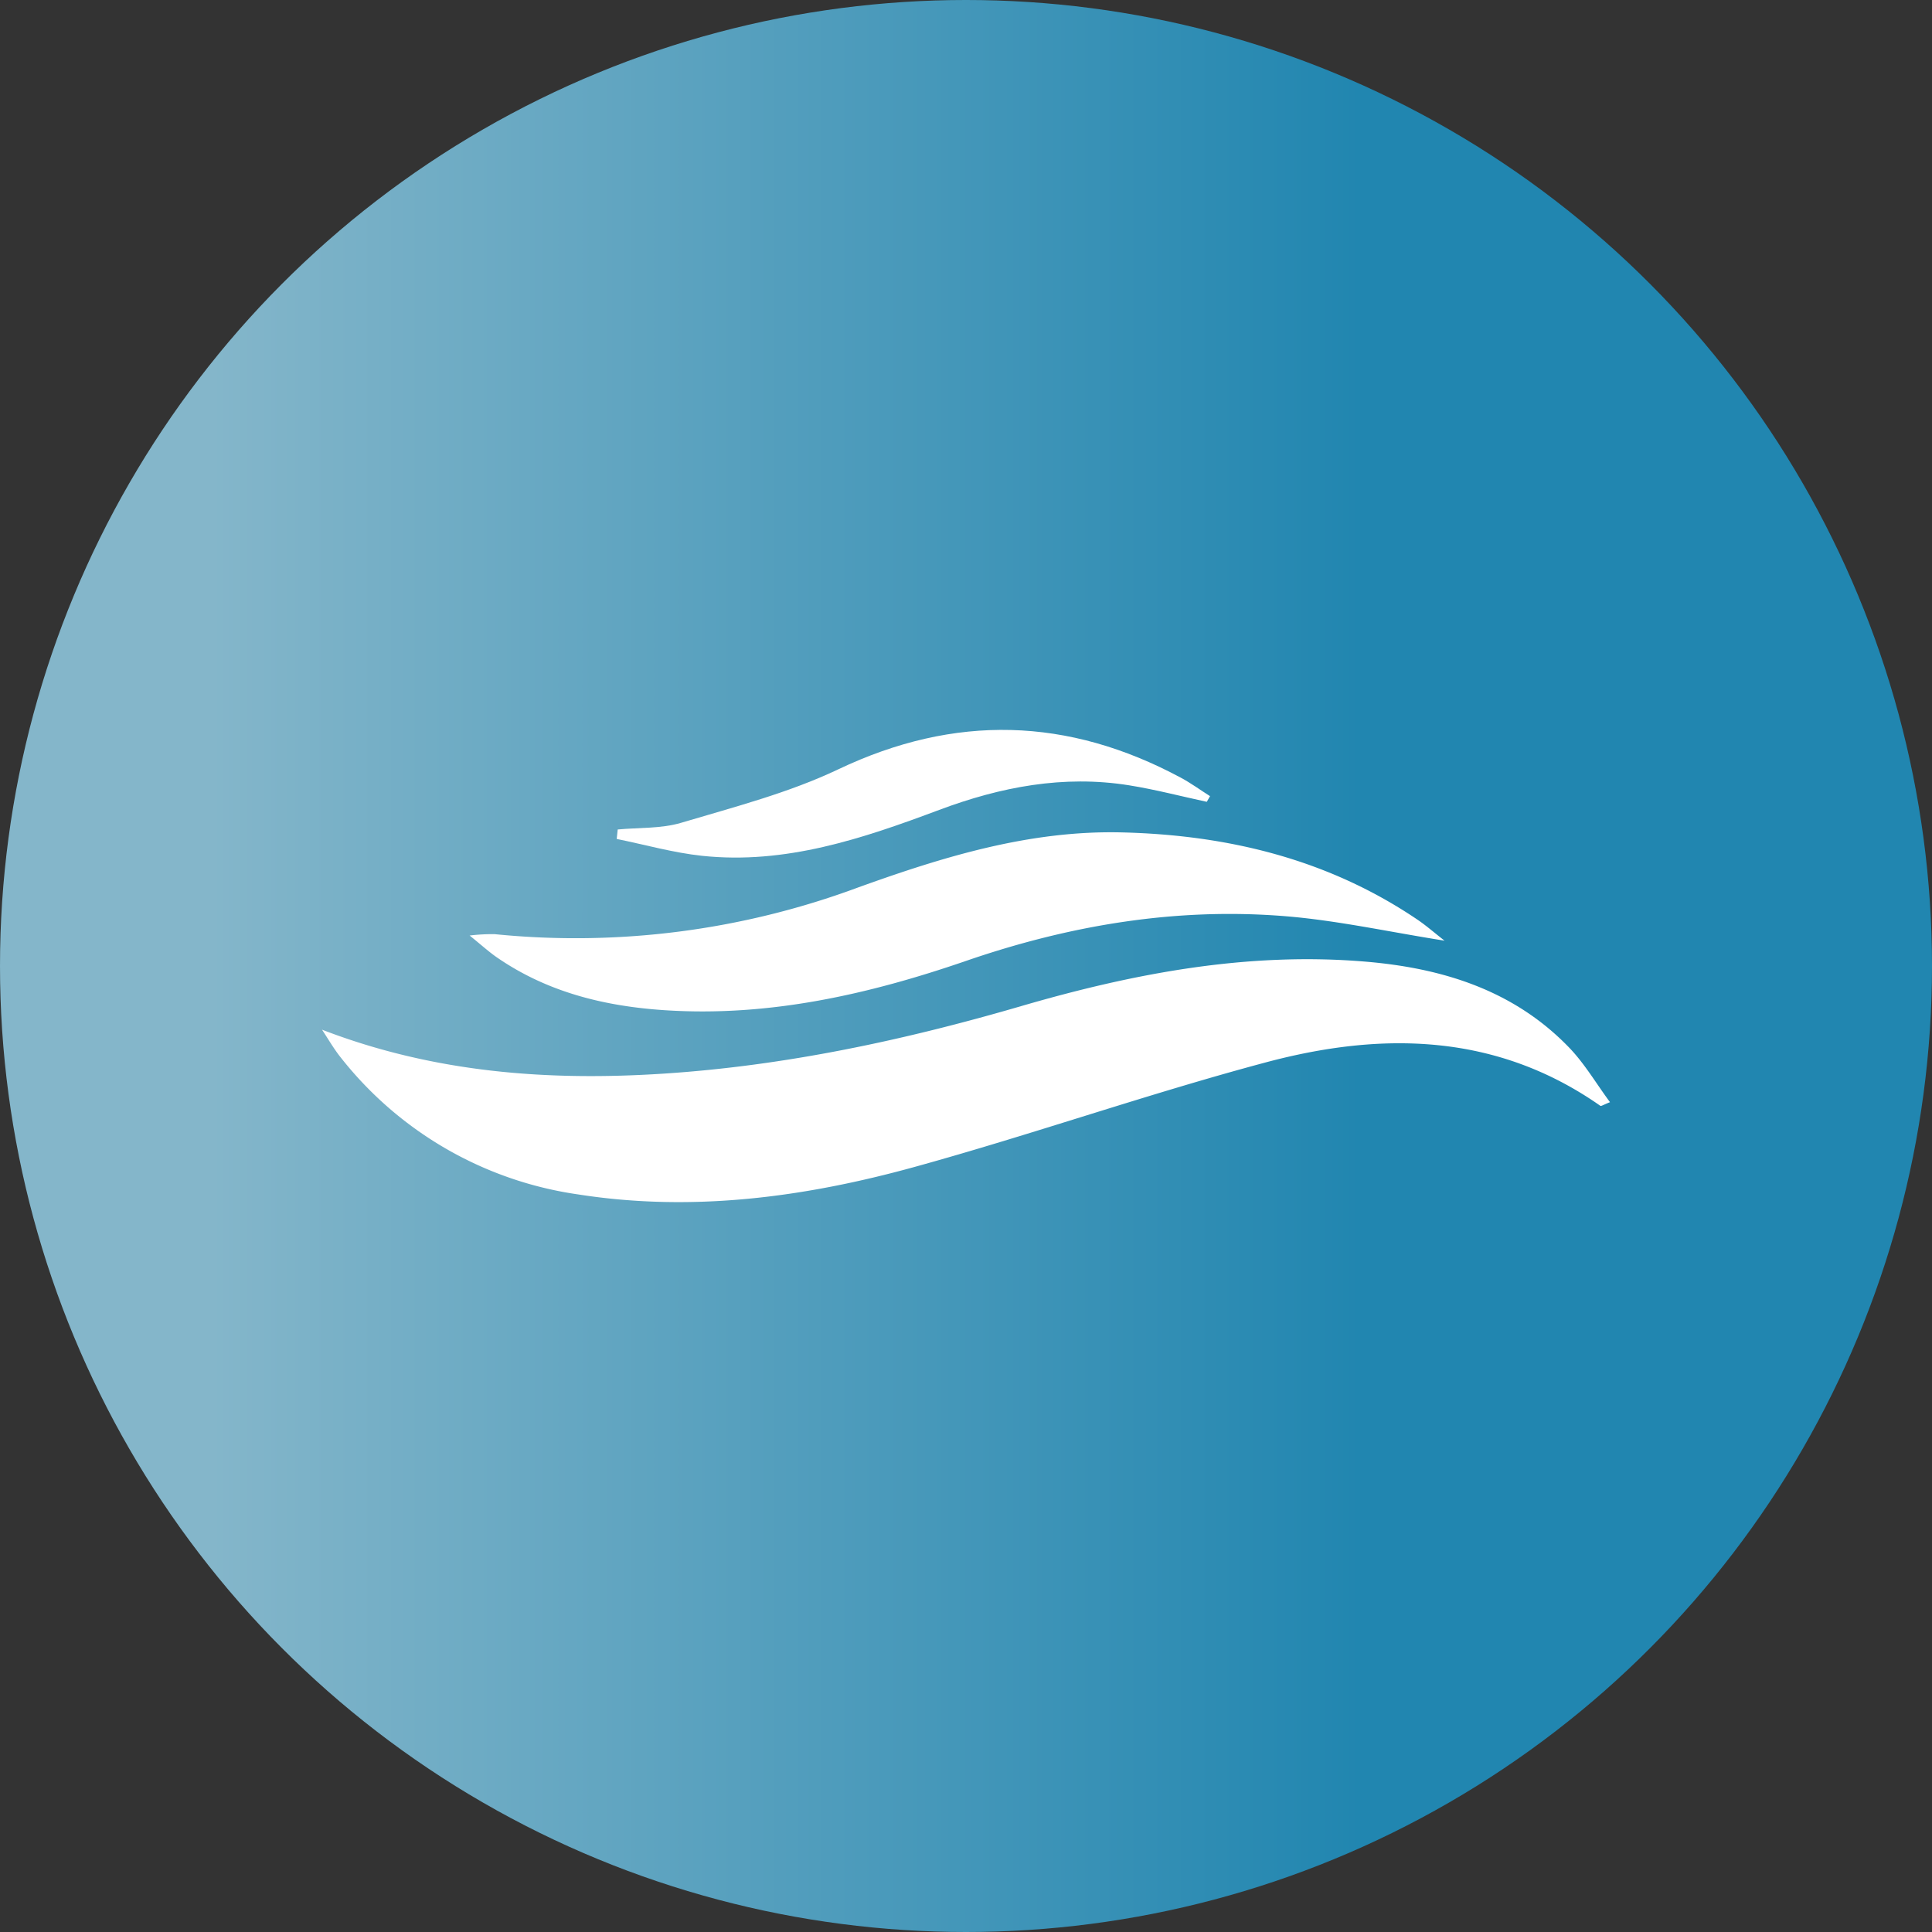 <?xml version='1.0' encoding='utf-8'?>
<svg xmlns="http://www.w3.org/2000/svg" viewBox="0 0 300 300" width="300" height="300">
  <rect x="0" y="0" width="300" height="300" fill="#333333" stroke="none"/>
  <defs>
    <linearGradient id="a" y1="150" x2="244.558" y2="150" gradientUnits="userSpaceOnUse">
      <stop offset="0.134" stop-color="#84b6ca" />
      <stop offset="0.864" stop-color="#2186b0" />
    </linearGradient>
  <clipPath id="bz_circular_clip"><circle cx="150.0" cy="150.0" r="150.0" /></clipPath></defs>
  <g clip-path="url(#bz_circular_clip)"><rect width="300" height="300" fill="url(#a)" />
  <g>
    <path d="M50,159.887c17.404,6.703,35.137,7.999,53.141,6.82,18.881-1.237,37.281-5.186,55.413-10.474,17.444-5.087,35.144-8.444,53.434-6.914,11.98,1.002,23.078,4.43,31.676,13.359,2.385,2.477,4.165,5.529,6.335,8.469-.997.389-1.372.654-1.497.566-16.122-11.301-33.9-11.565-51.925-6.752-18.328,4.894-36.275,11.194-54.565,16.242-17.069,4.711-34.501,7.049-52.257,4.263a57.224,57.224,0,0,1-36.81-21.217C51.847,162.889,50.976,161.345,50,159.887Z" fill="#fff" />
    <path d="M224.306,146.067c-8.66-1.369-16.618-3.136-24.667-3.795-16.997-1.391-33.53,1.389-49.611,6.929-15.138,5.215-30.565,8.714-46.727,7.668-9.377-.607-18.296-2.785-26.155-8.214-1.225-.846-2.332-1.862-4.222-3.387a29.749,29.749,0,0,1,3.88-.213,125.977,125.977,0,0,0,56.426-7.245c13.247-4.774,26.666-8.905,40.976-8.555,16.513.404,32.07,4.182,45.925,13.568C221.464,143.727,222.682,144.799,224.306,146.067Z" fill="#fff" />
    <path d="M187.387,124.506c-4.026-.868-8.023-1.918-12.084-2.568-10.171-1.627-19.942.258-29.451,3.819-11.89,4.452-23.881,8.517-36.858,7.13-4.453-.476-8.823-1.721-13.231-2.615l.155-1.47c3.292-.313,6.737-.112,9.845-1.038,8.235-2.456,16.689-4.635,24.396-8.3,18.138-8.626,35.685-8.1,53.188,1.29,1.576.846,3.033,1.91,4.546,2.873Z" fill="#fff" />
  </g>
</g></svg>